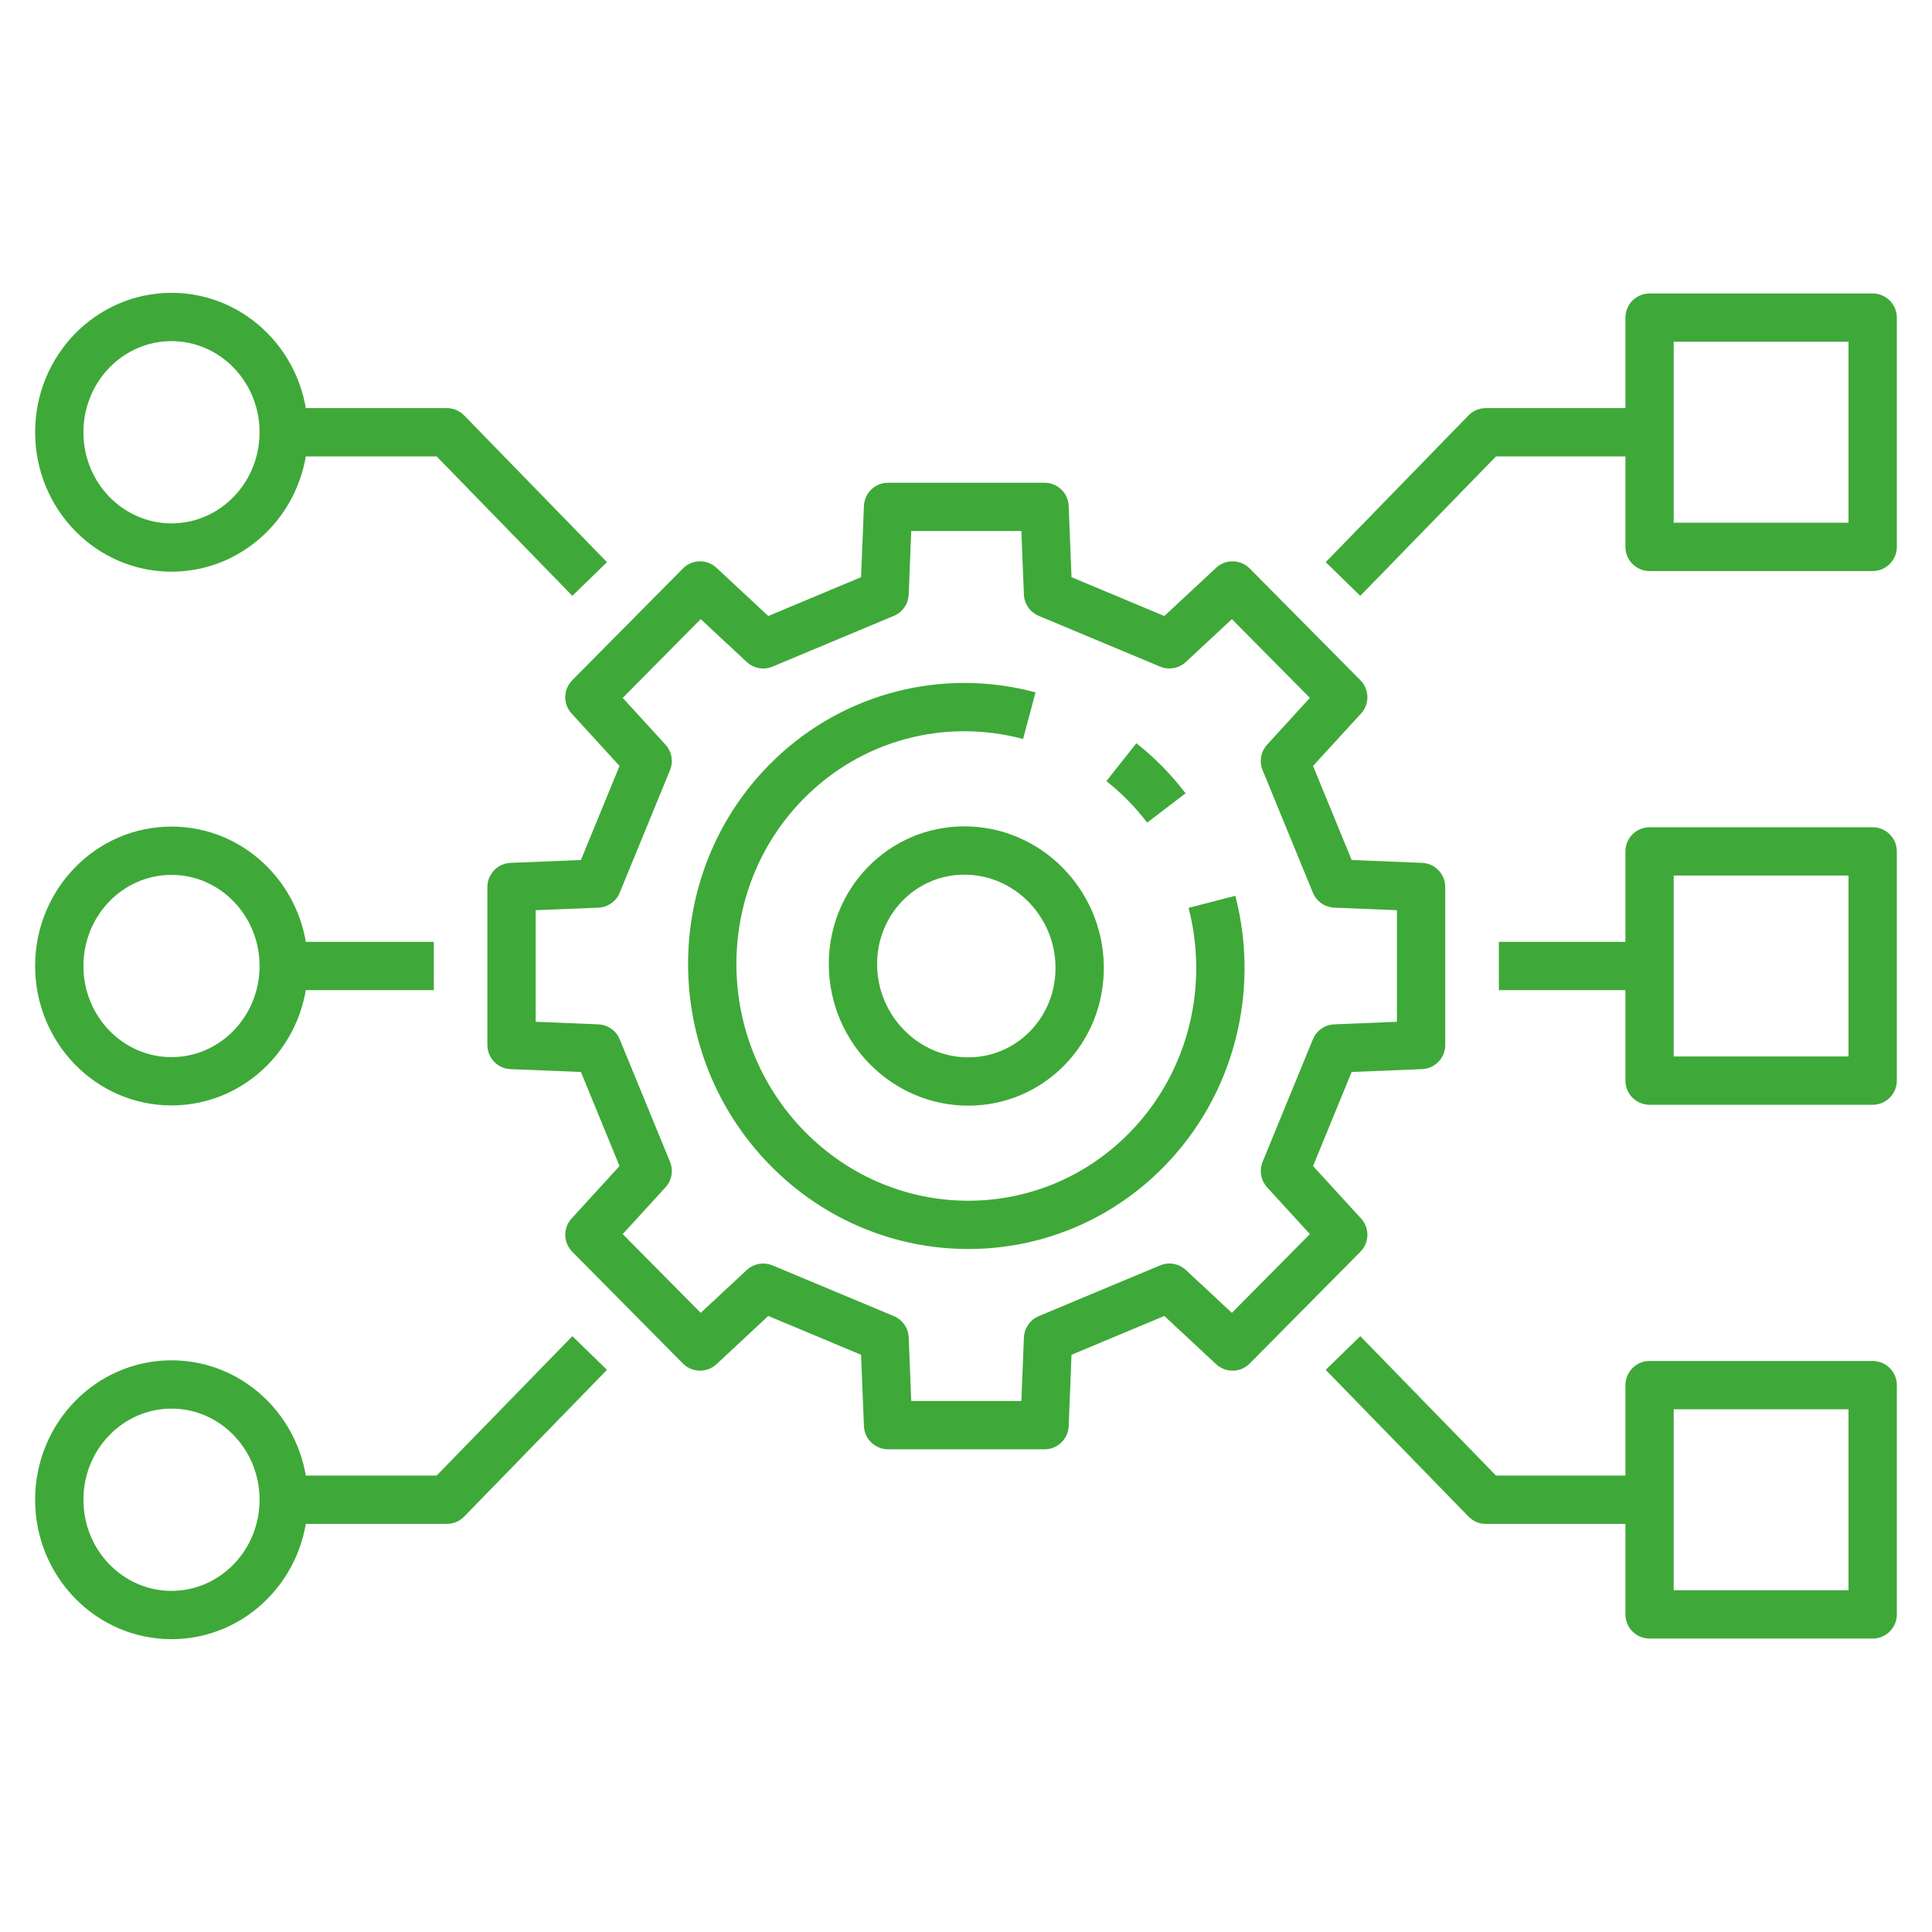 <?xml version="1.0" encoding="utf-8"?>
<svg xmlns="http://www.w3.org/2000/svg" width="60" height="60" viewBox="0 0 60 60">
  <g fill="none" fill-rule="evenodd">
    <path fill="#3EA938" fill-rule="nonzero" d="M32.44,14.992 L27.58,14.992 L27.481,14.998 C27.124,15.045 26.845,15.343 26.83,15.712 L26.741,17.925 L23.859,19.131 L22.252,17.634 C21.956,17.358 21.493,17.367 21.208,17.655 L17.772,21.125 L17.696,21.215 C17.492,21.498 17.508,21.893 17.751,22.158 L19.24,23.787 L18.041,26.708 L15.856,26.797 C15.454,26.814 15.136,27.145 15.136,27.547 L15.136,32.453 L15.143,32.552 C15.19,32.908 15.487,33.188 15.856,33.203 L18.041,33.291 L19.24,36.212 L17.751,37.842 C17.482,38.137 17.491,38.591 17.772,38.875 L21.208,42.345 L21.29,42.417 C21.576,42.632 21.983,42.617 22.252,42.366 L23.859,40.868 L26.741,42.074 L26.83,44.289 C26.846,44.691 27.177,45.009 27.58,45.009 L32.44,45.009 L32.539,45.003 C32.895,44.956 33.174,44.658 33.189,44.289 L33.277,42.074 L36.159,40.868 L37.767,42.366 C38.064,42.642 38.526,42.633 38.811,42.345 L42.248,38.875 L42.324,38.785 C42.529,38.502 42.512,38.107 42.269,37.842 L40.778,36.212 L41.977,33.291 L44.164,33.203 C44.566,33.186 44.883,32.855 44.883,32.453 L44.883,27.547 L44.877,27.448 C44.83,27.092 44.532,26.812 44.164,26.797 L41.977,26.708 L40.778,23.787 L42.269,22.158 C42.539,21.863 42.53,21.409 42.248,21.125 L38.811,17.655 L38.729,17.583 C38.443,17.368 38.037,17.383 37.767,17.634 L36.159,19.131 L33.277,17.925 L33.189,15.712 C33.173,15.309 32.842,14.992 32.44,14.992 Z M28.299,16.491 L31.719,16.491 L31.798,18.464 C31.81,18.755 31.989,19.013 32.258,19.126 L36.027,20.702 L36.131,20.737 C36.376,20.799 36.639,20.735 36.828,20.559 L38.257,19.227 L40.68,21.673 L39.351,23.127 C39.156,23.341 39.101,23.649 39.211,23.918 L40.773,27.723 L40.821,27.82 C40.949,28.037 41.18,28.177 41.436,28.188 L43.383,28.267 L43.383,31.732 L41.436,31.812 C41.143,31.824 40.884,32.006 40.773,32.277 L39.211,36.082 L39.177,36.185 C39.117,36.426 39.18,36.686 39.351,36.873 L40.68,38.326 L38.257,40.772 L36.828,39.441 C36.612,39.24 36.299,39.184 36.027,39.298 L32.258,40.874 L32.161,40.923 C31.947,41.052 31.808,41.282 31.798,41.536 L31.719,43.509 L28.299,43.509 L28.221,41.536 C28.21,41.245 28.03,40.987 27.761,40.874 L23.992,39.298 L23.888,39.263 C23.643,39.201 23.38,39.265 23.191,39.441 L21.761,40.772 L19.339,38.326 L20.668,36.873 C20.864,36.659 20.918,36.351 20.808,36.082 L19.246,32.277 L19.198,32.18 C19.07,31.963 18.839,31.823 18.583,31.812 L16.636,31.732 L16.636,28.267 L18.583,28.188 C18.876,28.176 19.135,27.994 19.246,27.723 L20.808,23.918 L20.842,23.815 C20.903,23.574 20.839,23.314 20.668,23.127 L19.339,21.673 L21.761,19.227 L23.191,20.559 C23.407,20.76 23.72,20.816 23.992,20.702 L27.761,19.126 L27.858,19.077 C28.073,18.948 28.211,18.719 28.221,18.464 L28.299,16.491 Z"/>
    <path fill="#3EA938" fill-rule="nonzero" d="M35.291,23.082 C35.578,23.309 35.848,23.551 36.103,23.811 C36.274,23.985 36.437,24.166 36.592,24.353 L36.819,24.637 L35.626,25.547 C35.443,25.307 35.245,25.078 35.032,24.861 C34.892,24.718 34.746,24.581 34.593,24.45 L34.36,24.258 L35.291,23.082 Z"/>
    <path fill="#3EA938" fill-rule="nonzero" d="M23.873,23.768 C25.983,21.617 29,20.769 31.864,21.428 L32.16,21.501 L31.772,22.95 C29.339,22.299 26.744,22.983 24.944,24.819 C22.162,27.654 22.18,32.277 24.988,35.138 C27.787,37.99 32.301,38.009 35.074,35.182 C36.816,33.408 37.505,30.874 36.976,28.462 L36.912,28.194 L38.365,27.819 C39.137,30.812 38.324,34.012 36.145,36.233 C32.782,39.66 27.303,39.638 23.917,36.188 C20.538,32.746 20.517,27.188 23.873,23.768 Z"/>
    <polygon fill="#3EA938" fill-rule="nonzero" points="13.473 29.25 13.473 30.75 8.811 30.75 8.811 29.25"/>
    <path fill="#3EA938" fill-rule="nonzero" d="M5.326 25.67C2.983 25.67 1.091 27.613 1.091 30 1.091 32.387 2.983 34.33 5.326 34.33 7.67 34.33 9.561 32.387 9.561 30 9.561 27.613 7.67 25.67 5.326 25.67ZM5.326 27.17C6.832 27.17 8.061 28.433 8.061 30 8.061 31.568 6.832 32.83 5.326 32.83 3.82 32.83 2.591 31.568 2.591 30 2.591 28.433 3.82 27.17 5.326 27.17ZM5.326 9.094C2.983 9.094 1.091 11.037 1.091 13.424 1.091 15.811 2.983 17.754 5.326 17.754 7.67 17.754 9.561 15.811 9.561 13.424 9.561 11.037 7.67 9.094 5.326 9.094ZM5.326 10.594C6.832 10.594 8.061 11.857 8.061 13.424 8.061 14.992 6.832 16.254 5.326 16.254 3.82 16.254 2.591 14.992 2.591 13.424 2.591 11.857 3.82 10.594 5.326 10.594ZM5.326 42.246C2.983 42.246 1.091 44.189 1.091 46.576 1.091 48.963 2.983 50.906 5.326 50.906 7.67 50.906 9.561 48.963 9.561 46.576 9.561 44.189 7.67 42.246 5.326 42.246ZM5.326 43.746C6.832 43.746 8.061 45.009 8.061 46.576 8.061 48.143 6.832 49.406 5.326 49.406 3.82 49.406 2.591 48.143 2.591 46.576 2.591 45.009 3.82 43.746 5.326 43.746Z"/>
    <path fill="#3EA938" fill-rule="nonzero" d="M17.775 41.496 18.85 42.542 14.415 47.099C14.302 47.215 14.155 47.291 13.997 47.316L13.877 47.326 8.81 47.326 8.81 45.826 13.56 45.825 17.775 41.496ZM13.877 12.674C14.039 12.674 14.196 12.727 14.324 12.822L14.415 12.901 18.85 17.458 17.775 18.504 13.56 14.174 8.81 14.174 8.81 12.674 13.877 12.674Z"/>
    <polygon fill="#3EA938" fill-rule="nonzero" points="51.208 29.25 51.208 30.75 46.548 30.75 46.548 29.25"/>
    <path fill="#3EA938" fill-rule="nonzero" d="M42.245 41.496 46.46 45.825 51.208 45.826 51.208 47.326 46.144 47.326C45.982 47.326 45.825 47.273 45.697 47.178L45.606 47.099 41.171 42.542 42.245 41.496ZM51.208 12.674 51.208 14.174 46.46 14.174 42.245 18.504 41.171 17.458 45.606 12.901C45.719 12.785 45.866 12.71 46.024 12.684L46.144 12.674 51.208 12.674Z"/>
    <path fill="#3EA938" fill-rule="nonzero" d="M58.158 9.114 51.229 9.114C50.815 9.114 50.479 9.45 50.479 9.864L50.479 16.984C50.479 17.398 50.815 17.734 51.229 17.734L58.158 17.734C58.572 17.734 58.908 17.398 58.908 16.984L58.908 9.864C58.908 9.45 58.572 9.114 58.158 9.114ZM57.407 10.613 57.407 16.233 51.978 16.233 51.978 10.613 57.407 10.613ZM58.158 25.691 51.229 25.691C50.815 25.691 50.479 26.026 50.479 26.441L50.479 33.56C50.479 33.974 50.815 34.31 51.229 34.31L58.158 34.31C58.572 34.31 58.908 33.974 58.908 33.56L58.908 26.441C58.908 26.026 58.572 25.691 58.158 25.691ZM57.407 27.19 57.407 32.809 51.978 32.809 51.978 27.19 57.407 27.19ZM58.158 42.267 51.229 42.267C50.815 42.267 50.479 42.603 50.479 43.017L50.479 50.137C50.479 50.551 50.815 50.887 51.229 50.887L58.158 50.887C58.572 50.887 58.908 50.551 58.908 50.137L58.908 43.017C58.908 42.603 58.572 42.267 58.158 42.267ZM57.407 43.766 57.407 49.386 51.978 49.386 51.978 43.766 57.407 43.766ZM29.951 25.663C27.584 25.663 25.7 27.615 25.74 30.012 25.78 32.4 27.712 34.337 30.069 34.337 32.435 34.337 34.319 32.385 34.28 29.988 34.24 27.6 32.308 25.663 29.951 25.663ZM29.951 27.163C31.482 27.163 32.754 28.437 32.78 30.012 32.805 31.578 31.591 32.837 30.069 32.837 28.538 32.837 27.266 31.563 27.24 29.988 27.214 28.422 28.429 27.163 29.951 27.163Z"/>
  </g>
</svg>